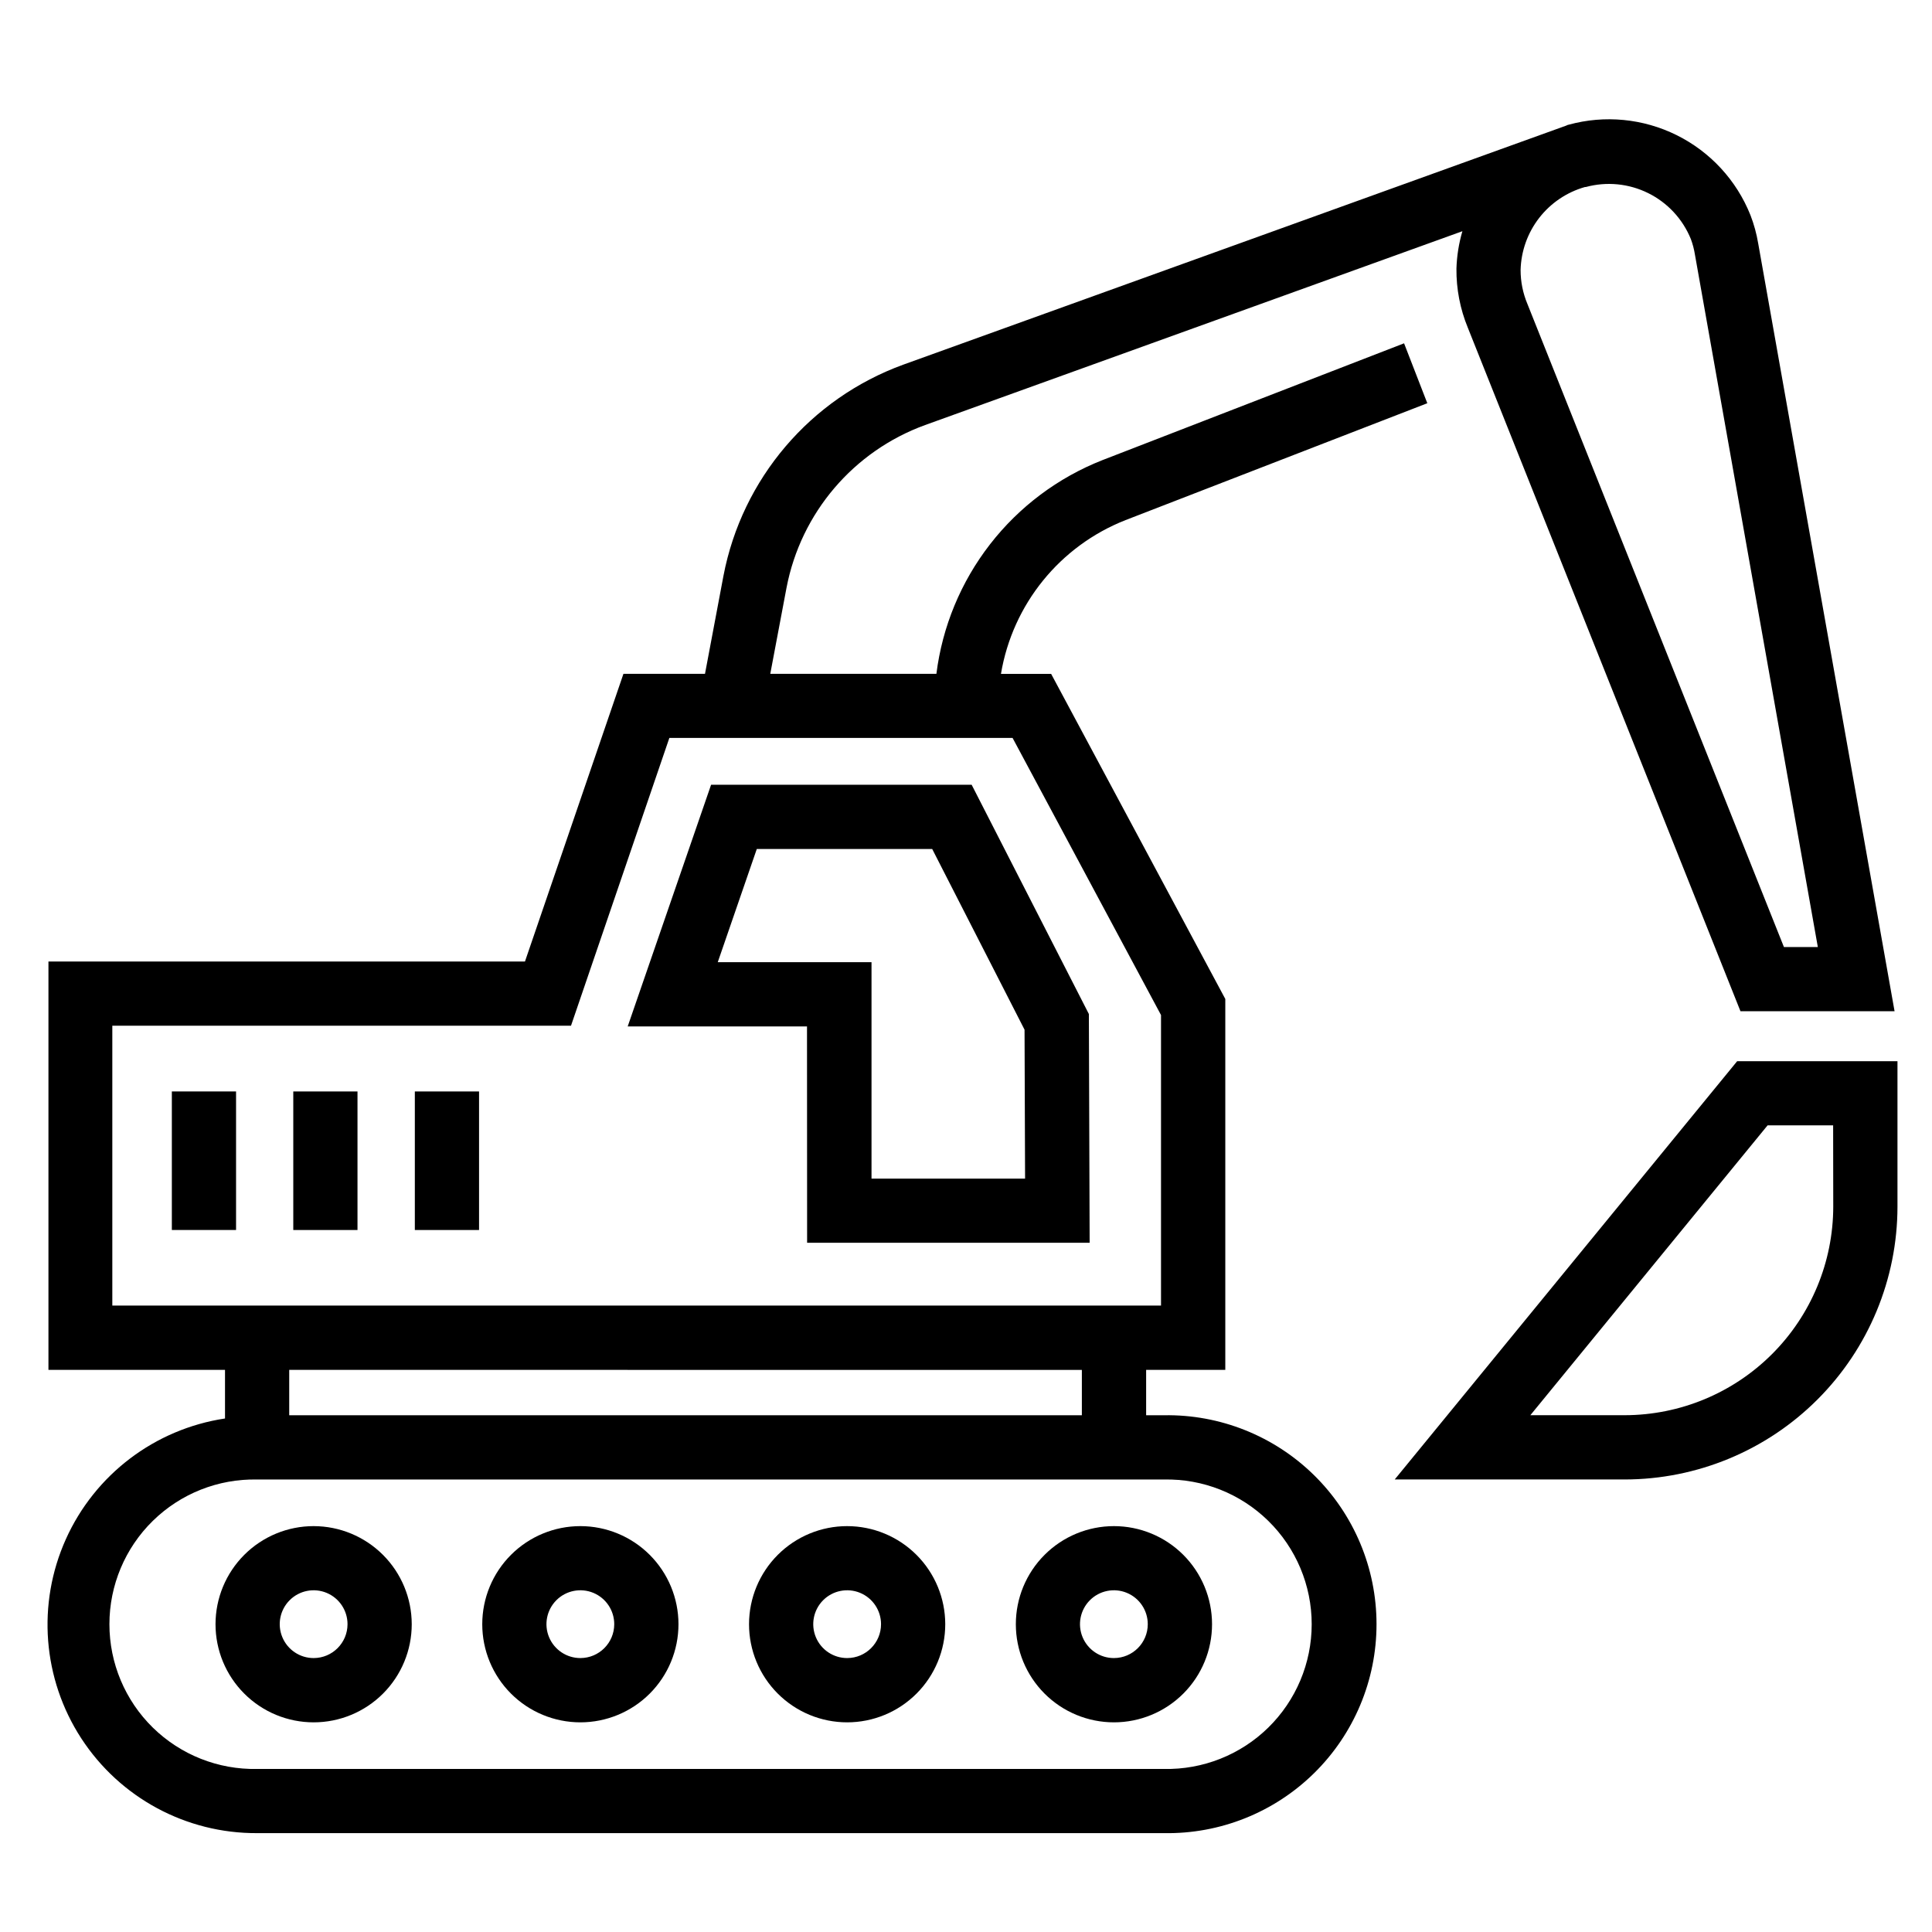<?xml version="1.0" encoding="UTF-8" standalone="no"?>
<svg
   xmlns:dc="http://purl.org/dc/elements/1.1/"
   xmlns:cc="http://creativecommons.org/ns#"
   xmlns:rdf="http://www.w3.org/1999/02/22-rdf-syntax-ns#"
   xmlns:svg="http://www.w3.org/2000/svg"
   xmlns="http://www.w3.org/2000/svg"
   xmlns:sodipodi="http://sodipodi.sourceforge.net/DTD/sodipodi-0.dtd"
   xmlns:inkscape="http://www.inkscape.org/namespaces/inkscape"
   width="480pt"
   height="480pt"
   version="1.1"
   viewBox="0 0 480 480"
   id="svg24"
   sodipodi:docname="bagger.svg"
   inkscape:version="0.92.5 (2060ec1f9f, 2020-04-08)">
  <defs
     id="defs28" />
  <sodipodi:namedview
     pagecolor="#ffffff"
     bordercolor="#666666"
     borderopacity="1"
     objecttolerance="10"
     gridtolerance="10"
     guidetolerance="10"
     inkscape:pageopacity="0"
     inkscape:pageshadow="2"
     inkscape:window-width="1920"
     inkscape:window-height="948"
     id="namedview26"
     showgrid="false"
     inkscape:zoom="0.23537234"
     inkscape:cx="501.33333"
     inkscape:cy="501.33333"
     inkscape:window-x="0"
     inkscape:window-y="27"
     inkscape:window-maximized="1"
     inkscape:current-layer="svg24" />
  <g
     id="g22"
     transform="translate(-134.315,-133.469)">
    <path
       d="m 334.84,442.23 h 70.195 l -0.191,-56.828 -29.125,-56.965 h -64.734 l -20.719,60.043 h 44.547 z m -22.199,-69.707 9.695,-28.117 h 43.586 l 22.938,44.887 0.133,37 -38.152,-0.004 v -53.766 z"
       id="path2"
       inkscape:connector-curvature="0" />
    <path
       d="m 423.51,485.09 h -4.441 v -11.277 h 19.668 v -92.152 l -43.273,-80.773 h -12.461 v -0.004 c 2.891,-17.281 14.641,-31.781 30.945,-38.195 l 74.977,-29.039 -5.773,-14.887 -74.973,29.035 c -11.004,4.336 -20.637,11.551 -27.887,20.891 -7.254,9.344 -11.859,20.461 -13.332,32.195 h -41.273 l 4.039,-21.398 c 3.566,-18.598 16.645,-33.945 34.438,-40.418 l 133.48,-48.156 c -0.887,3.027 -1.383,6.156 -1.48,9.309 -0.047,5.027 0.914,10.016 2.828,14.664 l 67.738,169.82 h 38.285 l -33.875,-190.73 c -0.402,-2.406 -1.047,-4.769 -1.926,-7.043 -3.449,-8.656 -9.969,-15.73 -18.312,-19.875 -8.34,-4.144 -17.918,-5.07 -26.898,-2.594 -0.191,0 -0.387,0.164 -0.594,0.223 l -164.66,59.375 c -23.098,8.406 -40.074,28.34 -44.695,52.48 l -4.586,24.344 h -20.262 l -24.465,71.469 h -118.39 v 101.46 h 43.867 v 12.078 -0.004 c -17.426,2.621 -32.32,13.922 -39.543,29.992 -7.223,16.07 -5.777,34.711 3.832,49.48 9.609,14.769 26.066,23.637 43.688,23.547 h 225.32 c 13.918,0.234 27.348,-5.129 37.273,-14.891 9.93,-9.762 15.52,-23.098 15.52,-37.02 0,-13.922 -5.59,-27.258 -15.52,-37.02 -9.926,-9.758 -23.355,-15.125 -37.273,-14.891 z M 554.4,192.85 c 0.469,1.262 0.812,2.562 1.02,3.891 l 30.531,172.02 h -8.422 l -63.738,-159.79 c -1.117,-2.668 -1.691,-5.531 -1.688,-8.422 0.121,-4.691 1.734,-9.219 4.609,-12.93 2.875,-3.707 6.859,-6.398 11.375,-7.684 h 0.207 c 5.176,-1.41 10.691,-0.871 15.5,1.508 4.812,2.379 8.582,6.438 10.605,11.41 z M 403.1,485.09 H 206.17 v -11.277 l 196.93,0.004 z M 162.22,457.86 v -69.559 h 113.96 l 24.434,-71.492 h 85.273 l 36.879,68.848 v 72.176 h -260.54 z m 261.29,115.1 H 198.19 c -9.664,0.195 -18.996,-3.508 -25.902,-10.27 -6.902,-6.766 -10.789,-16.023 -10.789,-25.688 0,-9.664 3.887,-18.922 10.789,-25.684 6.906,-6.766 16.238,-10.469 25.902,-10.27 h 225.32 c 9.66,-0.199 18.996,3.504 25.898,10.27 6.902,6.762 10.793,16.02 10.793,25.684 0,9.664 -3.891,18.922 -10.793,25.688 -6.902,6.762 -16.238,10.465 -25.898,10.27 z"
       id="path4"
       inkscape:connector-curvature="0" />
    <path
       d="m 212.25,512.63 c -6.465,-0.004 -12.668,2.562 -17.242,7.133 -4.574,4.57 -7.144,10.77 -7.148,17.238 0,6.465 2.566,12.668 7.141,17.238 4.57,4.574 10.773,7.141 17.238,7.141 6.469,0 12.668,-2.57 17.238,-7.144 4.57,-4.574 7.137,-10.777 7.133,-17.246 -0.008,-6.457 -2.578,-12.648 -7.144,-17.215 -4.566,-4.566 -10.758,-7.137 -17.215,-7.144 z m 0,32.781 c -3.406,0.008 -6.484,-2.043 -7.789,-5.188 -1.309,-3.148 -0.594,-6.769 1.816,-9.184 2.406,-2.41 6.027,-3.133 9.176,-1.832 3.148,1.305 5.203,4.375 5.203,7.781 0,4.644 -3.762,8.414 -8.406,8.422 z"
       id="path6"
       inkscape:connector-curvature="0" />
    <path
       d="m 278.52,512.63 c -6.469,-0.004 -12.672,2.562 -17.246,7.133 -4.574,4.57 -7.144,10.77 -7.144,17.238 0,6.465 2.566,12.668 7.137,17.238 4.574,4.574 10.777,7.141 17.242,7.141 6.465,0 12.668,-2.57 17.238,-7.144 4.57,-4.574 7.137,-10.777 7.133,-17.246 -0.004,-6.457 -2.574,-12.652 -7.141,-17.219 -4.566,-4.566 -10.762,-7.137 -17.219,-7.141 z m 0,32.781 c -3.41,0.008 -6.484,-2.043 -7.793,-5.188 -1.309,-3.148 -0.59,-6.769 1.816,-9.184 2.406,-2.41 6.031,-3.133 9.18,-1.832 3.148,1.305 5.199,4.375 5.199,7.781 0,4.644 -3.758,8.414 -8.402,8.422 z"
       id="path8"
       inkscape:connector-curvature="0" />
    <path
       d="m 344.8,512.63 c -6.465,-0.004 -12.668,2.562 -17.242,7.133 -4.574,4.57 -7.144,10.77 -7.148,17.238 0,6.465 2.566,12.668 7.141,17.238 4.57,4.574 10.773,7.141 17.238,7.141 6.469,0 12.668,-2.57 17.238,-7.144 4.57,-4.574 7.137,-10.777 7.133,-17.246 -0.008,-6.457 -2.578,-12.648 -7.144,-17.215 -4.566,-4.566 -10.758,-7.137 -17.215,-7.144 z m 0,32.781 c -3.406,0.008 -6.484,-2.043 -7.789,-5.188 -1.309,-3.148 -0.594,-6.769 1.812,-9.184 2.41,-2.41 6.031,-3.133 9.18,-1.832 3.148,1.305 5.203,4.375 5.203,7.781 0,4.644 -3.762,8.414 -8.406,8.422 z"
       id="path10"
       inkscape:connector-curvature="0" />
    <path
       d="m 411.07,512.63 c -6.465,0 -12.664,2.57 -17.234,7.141 -4.574,4.574 -7.141,10.773 -7.137,17.238 0,6.465 2.57,12.668 7.144,17.238 4.57,4.57 10.773,7.137 17.238,7.133 6.465,-0.004 12.664,-2.574 17.234,-7.148 4.57,-4.574 7.133,-10.777 7.129,-17.242 -0.004,-6.461 -2.574,-12.656 -7.144,-17.227 -4.57,-4.566 -10.766,-7.133 -17.23,-7.133 z m 0,32.781 c -3.406,0.008 -6.481,-2.043 -7.789,-5.188 -1.309,-3.148 -0.59,-6.769 1.816,-9.184 2.406,-2.41 6.031,-3.133 9.18,-1.832 3.148,1.305 5.199,4.375 5.199,7.781 0,4.644 -3.758,8.414 -8.406,8.422 z"
       id="path12"
       inkscape:connector-curvature="0" />
    <path
       d="m 565.91,397.12 -85.082,103.92 h 57.129 c 17.969,-0.016 35.195,-7.16 47.902,-19.867 12.711,-12.703 19.859,-29.93 19.879,-47.902 v -36.152 z m 23.871,36.156 v -0.004 c -0.023,13.73 -5.488,26.895 -15.195,36.602 -9.711,9.711 -22.871,15.176 -36.602,15.199 h -23.457 l 58.945,-72.016 h 16.281 z"
       id="path14"
       inkscape:connector-curvature="0" />
    <path
       d="m 177.01,404.64 h 15.953 v 34.422 H 177.01 Z"
       id="path16"
       inkscape:connector-curvature="0" />
    <path
       d="m 207.18,404.64 h 15.953 v 34.422 H 207.18 Z"
       id="path18"
       inkscape:connector-curvature="0" />
    <path
       d="m 237.38,404.64 h 15.953 v 34.422 H 237.38 Z"
       id="path20"
       inkscape:connector-curvature="0" />
  </g>
</svg>
